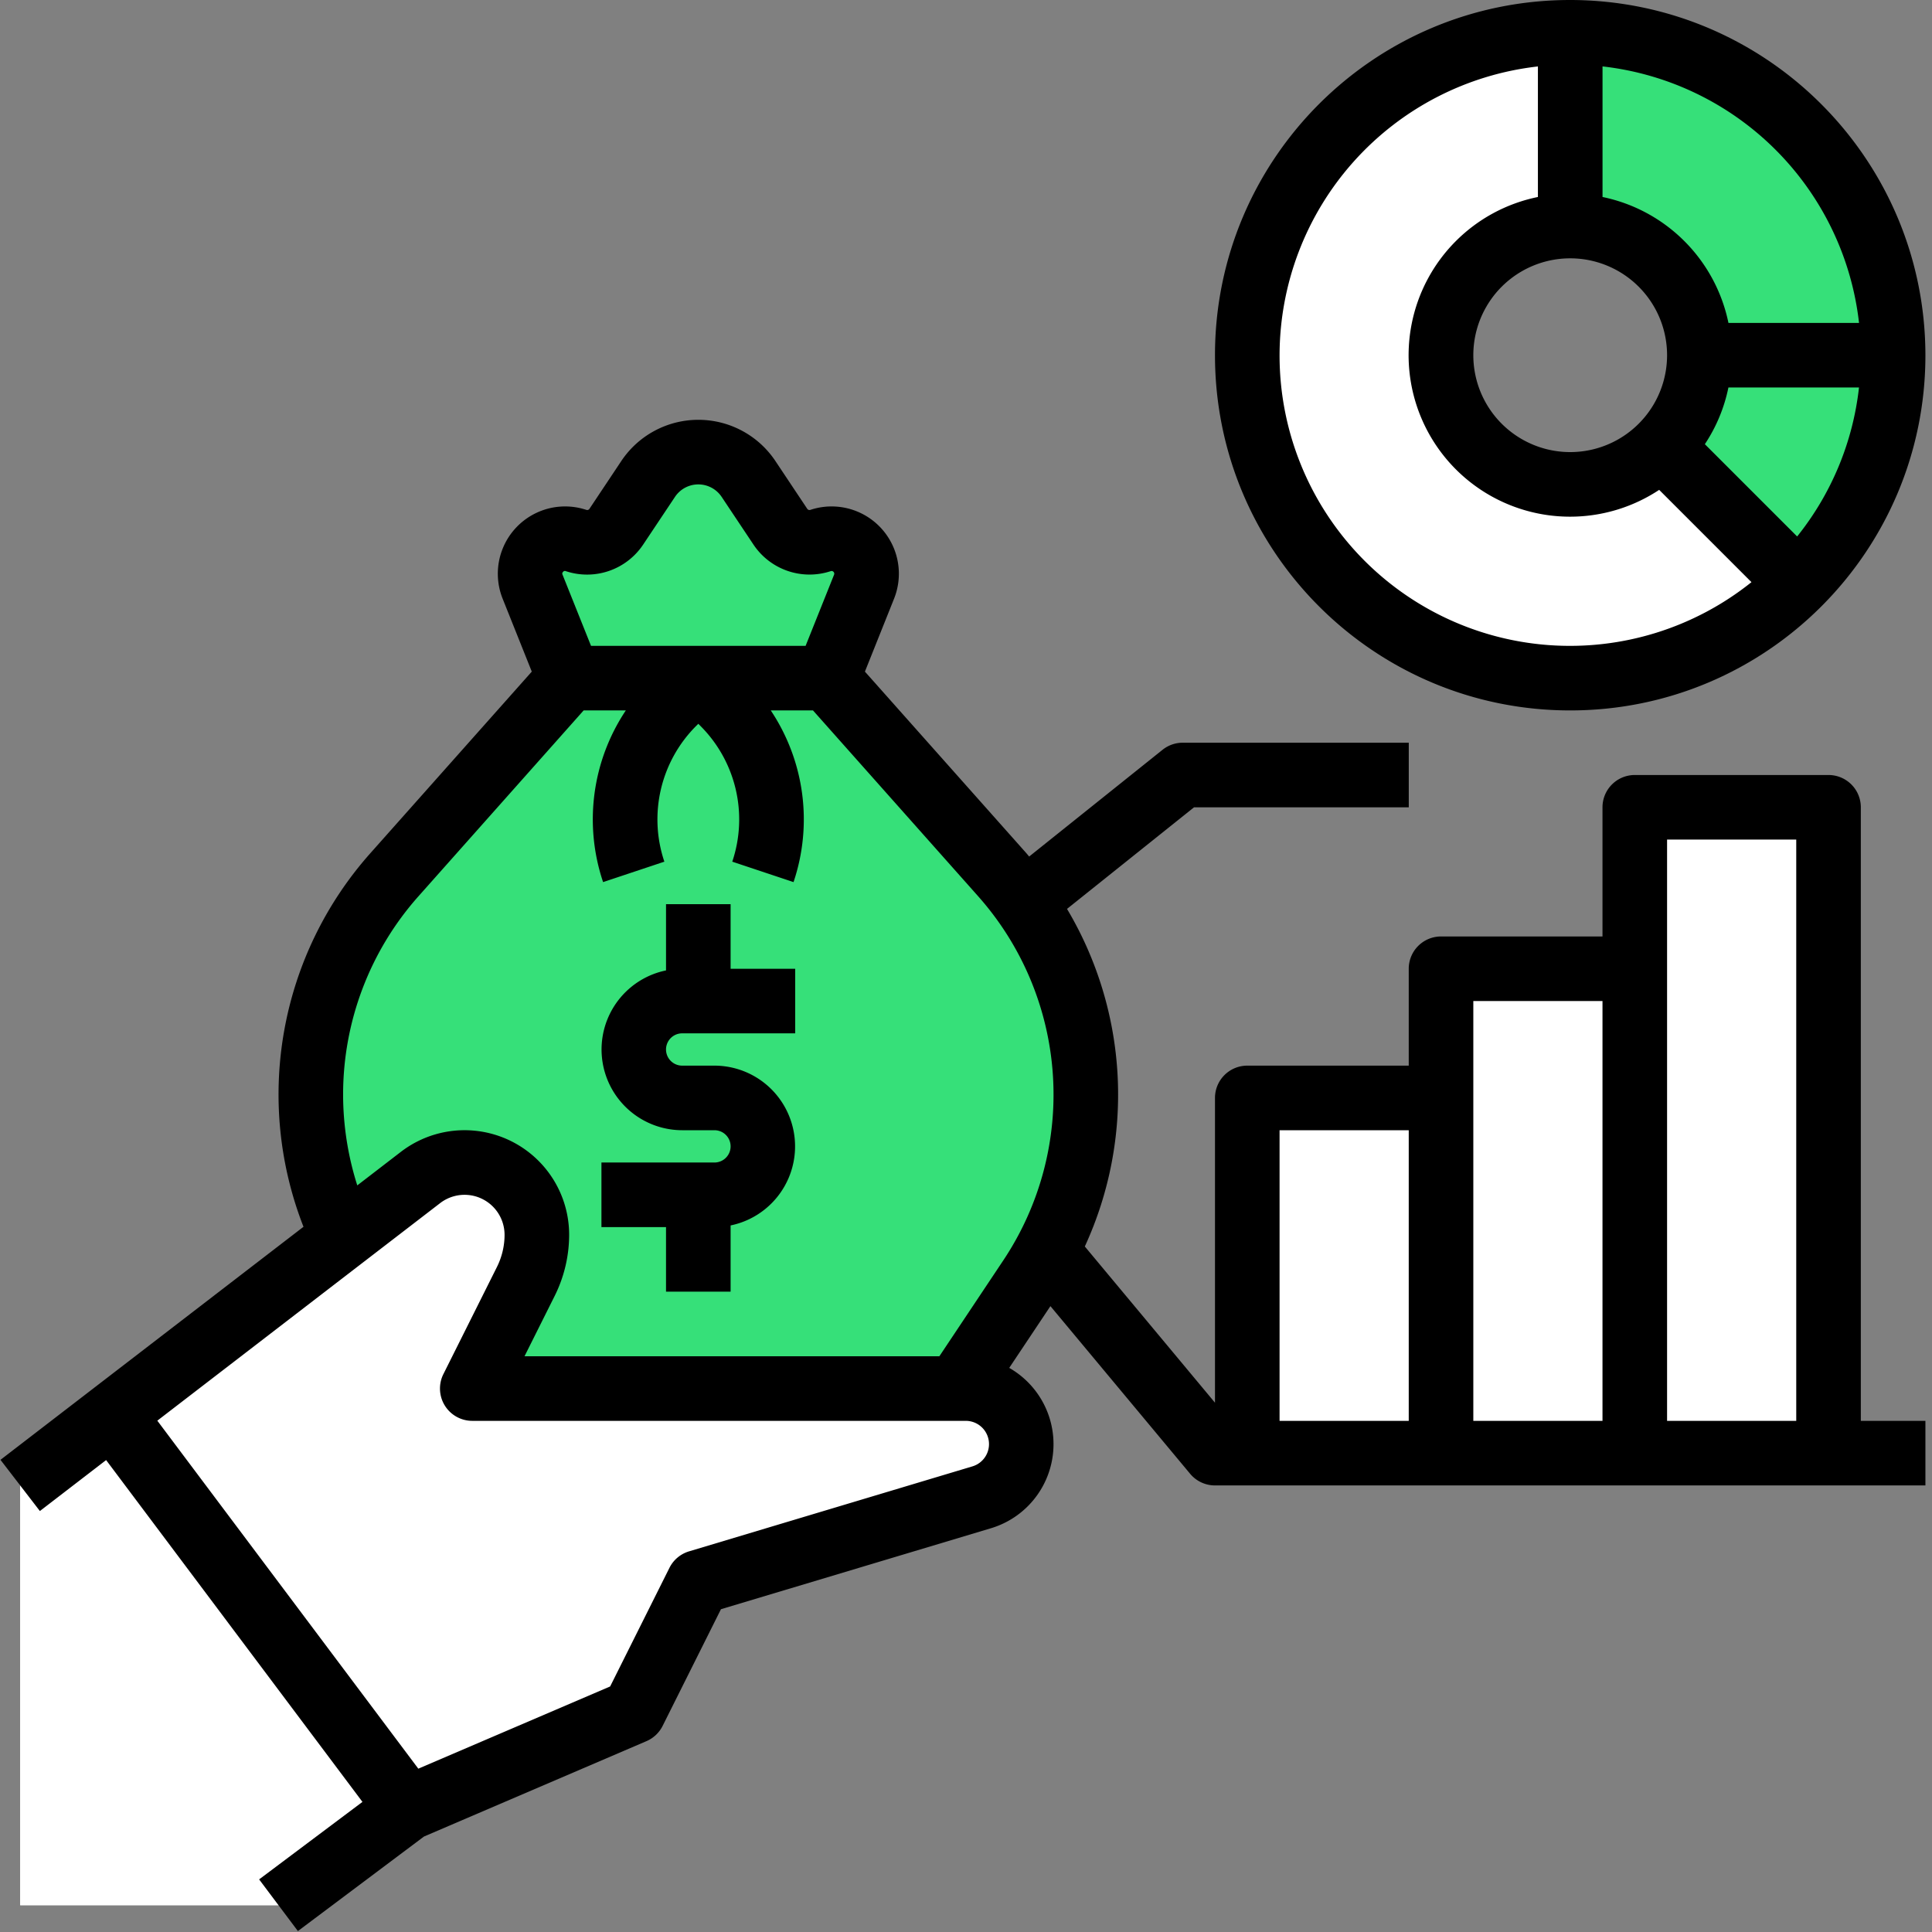 <svg width="56" height="56" xmlns="http://www.w3.org/2000/svg"><rect width="100%" height="100%" fill="#808080" stroke="none"/><g fill="none"><path fill="#FFF" d="M36.153 31.824h5.616V42.12h-5.616zm5.616-3.744h5.616v14.04h-5.616zm5.616-4.68h5.616v18.72h-5.616z"/><path d="M12.753 40.248l-2.133-3.2a9.593 9.593 0 01.812-11.695l5.065-5.697-1.06-2.65a1.014 1.014 0 011.261-1.339c.434.145.91-.019 1.164-.4l.924-1.384a1.749 1.749 0 012.91 0l.924 1.385c.253.38.73.544 1.164.4a1.014 1.014 0 011.261 1.337l-1.06 2.651 5.065 5.698a9.593 9.593 0 01.812 11.695l-2.133 3.199H12.753z" fill="#36E079"/><path d="M29.601 41.858c0 .711-.466 1.338-1.148 1.542l-8.212 2.464-1.872 3.744-6.552 2.808-3.744 2.808H.585V43.056l2.671-2.055 8.932-6.87a2.096 2.096 0 013.373 1.66 3.007 3.007 0 01-.318 1.35l-1.554 3.107h14.302a1.61 1.61 0 011.61 1.61z" fill="#FFF"/><path fill="#FFF" d="M11.817 52.416l-3.744 2.808H.585V43.056l2.671-2.055zM45.513.936a9.36 9.36 0 100 18.72 9.36 9.36 0 000-18.72zm0 13.104a3.743 3.743 0 11.002-7.486 3.743 3.743 0 01-.002 7.486z"/><path d="M54.873 10.296h-5.616a3.744 3.744 0 00-3.744-3.744V.936a9.36 9.36 0 019.36 9.36zm0 0a9.335 9.335 0 01-2.741 6.619l-3.971-3.971a3.732 3.732 0 001.096-2.648h5.616z" fill="#36E079"/><path d="M19.305 37.44h1.872v-1.92a2.34 2.34 0 00-.468-4.632h-.936a.468.468 0 110-.936h3.276V28.08h-1.872v-1.872h-1.872v1.92a2.34 2.34 0 00.468 4.632h.936a.468.468 0 110 .936h-3.276v1.872h1.872v1.872z" fill="#000"/><path d="M53.937 23.4a.936.936 0 00-.936-.936h-5.616a.936.936 0 00-.936.936v3.744h-4.68a.936.936 0 00-.936.936v2.808h-4.68a.936.936 0 00-.936.936v8.834l-3.773-4.528a10.523 10.523 0 00-.516-9.785L34.61 23.4h6.224v-1.872h-6.552a.936.936 0 00-.585.205l-3.866 3.094-.08-.095-4.681-5.265.845-2.114a1.95 1.95 0 00-2.426-2.574.077.077 0 01-.09-.03l-.923-1.385a2.685 2.685 0 00-4.468 0l-.923 1.385a.078.078 0 01-.09.03 1.95 1.95 0 00-2.426 2.574l.845 2.114-4.68 5.265a10.522 10.522 0 00-1.937 10.827L.014 42.314l1.142 1.484 1.92-1.477 7.43 9.908-2.995 2.246 1.124 1.498 3.654-2.74 6.449-2.765a.936.936 0 00.468-.441l1.691-3.383 7.826-2.347a2.545 2.545 0 00.53-4.648l1.194-1.79 4.05 4.86a.936.936 0 00.72.337h20.592v-1.872h-1.872V23.4zm-37.616-6.824a.066.066 0 01.082-.02 1.954 1.954 0 002.238-.769l.924-1.385a.813.813 0 011.352 0l.924 1.385a1.954 1.954 0 002.238.768.078.078 0 01.097.103l-.825 2.062h-6.22l-.825-2.062a.066.066 0 01.015-.082zM9.945 31.727c0-2.12.777-4.167 2.187-5.751l4.785-5.384h1.223a5.689 5.689 0 00-.659 4.976l1.776-.592a3.832 3.832 0 01.93-3.943l.054-.053.053.053a3.832 3.832 0 01.931 3.943l1.776.592a5.689 5.689 0 00-.66-4.976h1.224l4.785 5.384a8.657 8.657 0 01.733 10.554l-1.855 2.782H15.203l.876-1.752a3.98 3.98 0 00.418-1.769 3.031 3.031 0 00-4.88-2.402l-1.261.97a8.709 8.709 0 01-.411-2.632zm18.24 10.777l-8.213 2.463a.936.936 0 00-.568.478l-1.719 3.438-5.56 2.383L4.56 41.179l8.199-6.307a1.16 1.16 0 011.866.92c0 .323-.076.641-.22.93l-1.553 3.107a.936.936 0 00.837 1.355h14.302a.674.674 0 01.194 1.32zm8.904-9.744h3.744v8.424h-3.744V32.76zm5.616-3.744h3.744v12.168h-3.744V29.016zm5.616 12.168V24.336h3.744v16.848h-3.744z" fill="#000"/><path d="M45.513 0c-5.686 0-10.296 4.61-10.296 10.296 0 5.686 4.61 10.296 10.296 10.296 5.686 0 10.296-4.61 10.296-10.296C55.803 4.612 51.197.006 45.513 0zm8.37 9.36H50.1a4.694 4.694 0 00-3.65-3.65V1.925a8.438 8.438 0 017.435 7.435zm-4.467 3.515a4.654 4.654 0 00.683-1.643h3.785a8.382 8.382 0 01-1.793 4.318l-2.675-2.675zm-3.903-5.387a2.808 2.808 0 110 5.616 2.808 2.808 0 010-5.616zm-8.424 2.808a8.435 8.435 0 017.488-8.37V5.71a4.68 4.68 0 103.515 8.489l2.675 2.675a8.417 8.417 0 01-13.678-6.578z" fill="#000"/></g></svg>